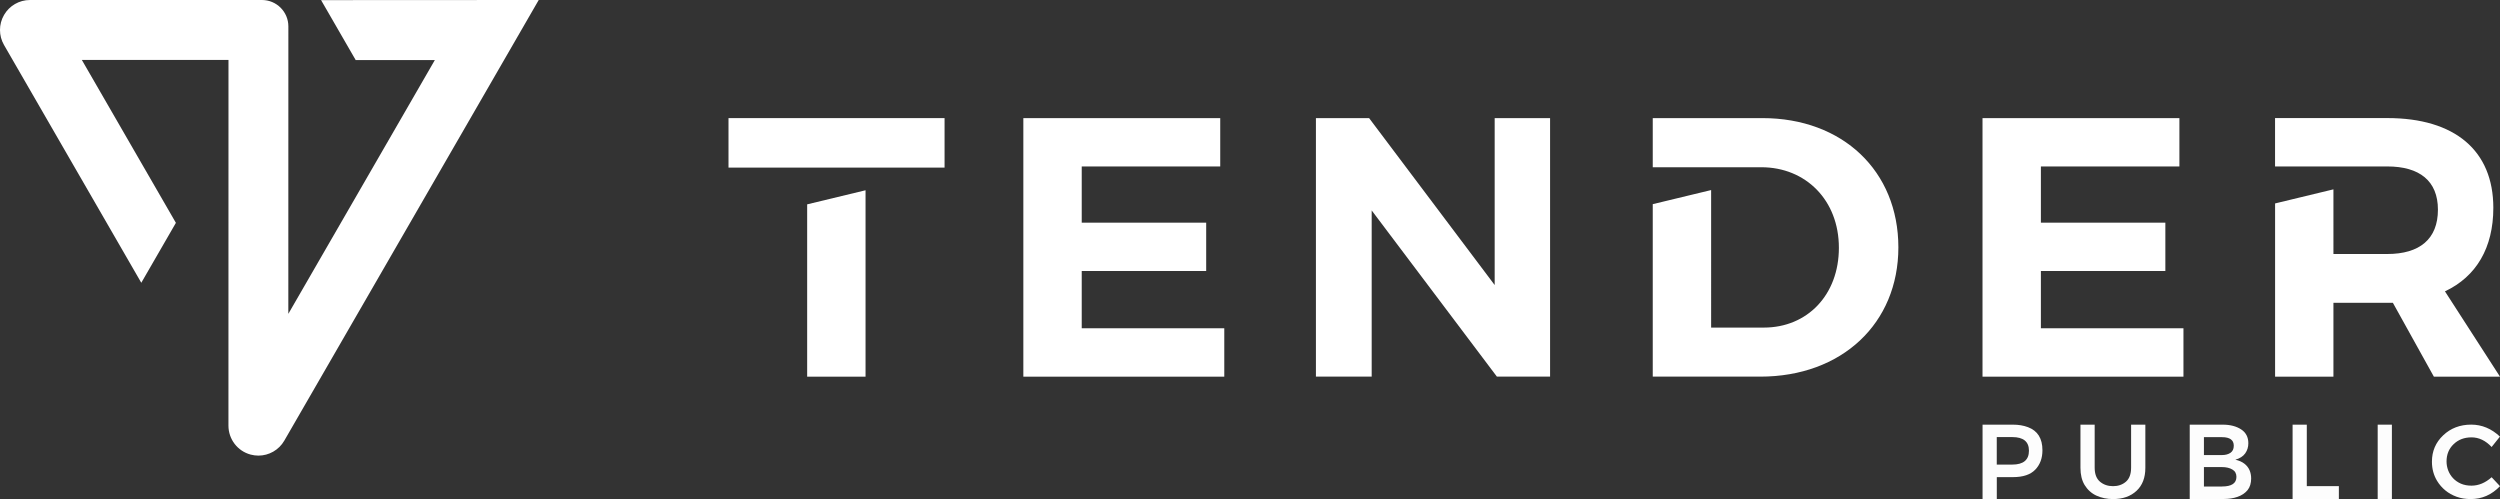 <?xml version="1.0" encoding="utf-8"?>
<!-- Generator: Adobe Illustrator 26.4.1, SVG Export Plug-In . SVG Version: 6.00 Build 0)  -->
<svg version="1.1" id="logo" xmlns="http://www.w3.org/2000/svg" xmlns:xlink="http://www.w3.org/1999/xlink" x="0px" y="0px"
	 viewBox="0 0 629.92 125.77" style="enable-background:new 0 0 629.92 125.77;" xml:space="preserve">
<rect x="0" y="0" width="629.92" height="125.77" fill="#333333" stroke="none"/>
<style type="text/css">
	.st0{display:none;}
	.st1{display:inline;}
	.st2{fill:url(#SVGID_1_);}
	.st3{fill:url(#SVGID_00000018237748043407507070000016384003113655968138_);}
	.st4{fill:url(#SVGID_00000078738161432654554080000007151862580611705227_);}
	.st5{fill:#22314D;}
	.st6{fill:url(#SVGID_00000006685320089366276400000003516360137849685687_);}
	.st7{fill:url(#SVGID_00000157298843155179432260000007603123540133903265_);}
	.st8{fill:url(#SVGID_00000160168146144677005820000017968872512548895630_);}
	.st9{fill:#ED6D32;}
	.st10{fill:#FFFFFF;}
	.st11{fill:#FAFAFA;}
	.st12{fill:#FDFDFD;}
</style>
<g class="st0">
	<g class="st1">
		<g>
			<g>
				<linearGradient id="SVGID_1_" gradientUnits="userSpaceOnUse" x1="45.692" y1="-12.145" x2="77.845" y2="117.083">
					<stop  offset="0" style="stop-color:#F2892F"/>
					<stop  offset="0.057" style="stop-color:#EF7F32"/>
					<stop  offset="0.32" style="stop-color:#E34F38"/>
					<stop  offset="0.449" style="stop-color:#DE3A38"/>
					<stop  offset="0.566" style="stop-color:#B03340"/>
					<stop  offset="0.699" style="stop-color:#872941"/>
					<stop  offset="0.821" style="stop-color:#6B223F"/>
					<stop  offset="0.925" style="stop-color:#5C1E3C"/>
					<stop  offset="1" style="stop-color:#561C3B"/>
				</linearGradient>
				<path class="st2" d="M1.01,11.33c-1.35-2.34-1.35-5.21,0-7.55C2.36,1.44,4.85,0,7.55,0h58.46c3.67,0,6.65,2.98,6.65,6.65
					l-0.01,72.43L99.6,32.41l3.25-4.2l7.38,14.75l-1.91,4.54l-36.68,63.52c-1.37,2.38-3.89,3.78-6.53,3.78
					c-0.65,0-1.31-0.09-1.96-0.26c-3.3-0.88-5.59-3.88-5.59-7.29l0.01-92.15H20.62l23.7,41.05L35.6,71.25L1.01,11.33z"/>
			</g>
		</g>
		<g>
			
				<linearGradient id="SVGID_00000121269336707494471310000002313626025641205173_" gradientUnits="userSpaceOnUse" x1="92.373" y1="-25.344" x2="187.803" y2="132.661">
				<stop  offset="0" style="stop-color:#F2892F"/>
				<stop  offset="0.052" style="stop-color:#EF7F32"/>
				<stop  offset="0.292" style="stop-color:#E34F38"/>
				<stop  offset="0.41" style="stop-color:#DE3A38"/>
				<stop  offset="0.526" style="stop-color:#B9323F"/>
				<stop  offset="0.671" style="stop-color:#942940"/>
				<stop  offset="0.804" style="stop-color:#7B213E"/>
				<stop  offset="0.918" style="stop-color:#6C1C3B"/>
				<stop  offset="1" style="stop-color:#671B3A"/>
			</linearGradient>
			<polygon style="fill:url(#SVGID_00000121269336707494471310000002313626025641205173_);" points="135.74,0 108.31,47.5 
				99.6,32.41 109.57,15.13 89.62,15.13 80.9,0.03 			"/>
		</g>
		
			<linearGradient id="SVGID_00000179628128644835929260000003192168352052574641_" gradientUnits="userSpaceOnUse" x1="124.398" y1="49.486" x2="49.97" y2="92.143">
			<stop  offset="0.035" style="stop-color:#020203;stop-opacity:0.6"/>
			<stop  offset="0.413" style="stop-color:#80253A;stop-opacity:0"/>
		</linearGradient>
		<polygon style="fill:url(#SVGID_00000179628128644835929260000003192168352052574641_);" points="108.31,47.5 71.64,111.02 
			72.65,79.07 99.6,32.41 		"/>
	</g>
	<g class="st1">
		<g>
			<path class="st5" d="M197.27,4.59c0,1.92-1.15,3.39-3.04,3.86c2.32,0.42,3.71,2.09,3.71,4.41c0,2.99-2.47,4.81-6.45,4.81h-7.97
				V0.23h7.75C194.97,0.23,197.27,1.9,197.27,4.59z M193.85,5.19c0-1.32-1.05-2.09-2.77-2.07h-4.24v4.24h4.24
				C192.81,7.35,193.85,6.56,193.85,5.19z M194.48,12.44c0-1.42-1.27-2.29-3.39-2.27h-4.24v4.61h4.24
				C193.21,14.8,194.48,13.93,194.48,12.44z"/>
			<path class="st5" d="M214.33,11.96v5.71h-3.34v-5.58l-6.5-11.86h3.39l4.76,8.2l4.68-8.2h3.36L214.33,11.96z"/>
			<path class="st5" d="M292.37,0.23l-0.03,2.92h-8.67v4.71h7.9v2.92h-7.9v6.9h-3.34V0.23H292.37z"/>
			<path class="st5" d="M236.96,10.77h3.65v3.04c-1.2,0.7-2.57,1.1-3.76,1.1c-3.36,0-6.03-2.62-6.03-5.98
				c0-3.31,2.64-5.93,6.01-5.93c1.77,0,3.61,0.75,4.93,1.99l1.89-2.47C241.91,0.97,239.34,0,236.83,0c-5.33,0-9.42,3.89-9.42,8.92
				c0,5.06,4.01,8.99,9.22,8.99c2.42,0,5.11-0.95,6.9-2.29V7.85h-6.57V10.77z"/>
			<path class="st5" d="M262.4,10.77h3.65v3.04c-1.2,0.7-2.57,1.1-3.76,1.1c-3.36,0-6.03-2.62-6.03-5.98c0-3.31,2.64-5.93,6.01-5.93
				c1.77,0,3.61,0.75,4.93,1.99l1.89-2.47C267.35,0.97,264.78,0,262.26,0c-5.33,0-9.42,3.89-9.42,8.92c0,5.06,4.01,8.99,9.22,8.99
				c2.42,0,5.11-0.95,6.9-2.29V7.85h-6.57V10.77z"/>
			<path class="st5" d="M312.75,13.98h-8.52l-1.55,3.69h-3.46l7.65-17.44h3.46l7.55,17.44h-3.59L312.75,13.98z M311.56,11.12
				l-3.04-7.33l-3.09,7.33H311.56z"/>
			<path class="st5" d="M338.62,17.67l-5.48-7.48l-2.74,3.02v4.46h-3.34V0.23h3.34v8.7l7.87-8.7h3.94l-6.7,7.38l7.13,10.07H338.62z"
				/>
			<path class="st5" d="M364.94,0.23v2.97h-5.43v14.48h-3.36V3.19h-5.43V0.23H364.94z"/>
			<path class="st5" d="M384.4,13.98h-8.52l-1.55,3.69h-3.46l7.65-17.44h3.46l7.55,17.44h-3.59L384.4,13.98z M383.21,11.12
				l-3.04-7.33l-3.09,7.33H383.21z"/>
		</g>
	</g>
	<g class="st1">
		<path class="st5" d="M307.46,29.76v12.19h-34.9V56.1h31.36v12.19h-31.36v14.42h35.92v12.19h-50.63V29.76H307.46z"/>
		<path class="st5" d="M390.57,29.76v65.14h-13.4l-31.55-41.88v41.88h-14.05V29.76h13.4l31.64,42.06V29.76H390.57z"/>
		<path class="st5" d="M444.08,29.76h-27.64v12.38h27.36c11.17,0,19.54,8.28,19.54,20.29c0,11.92-8,20.11-18.89,20.11h-13.3V47.89
			l-14.71,3.55v43.46h27.08c20.57,0,34.81-13.4,34.81-32.58C478.32,43.07,464.27,29.76,444.08,29.76z"/>
		<path class="st5" d="M549.14,29.76v12.19h-34.9V56.1h31.36v12.19h-31.36v14.42h35.92v12.19h-50.63V29.76H549.14z"/>
		<path class="st5" d="M616.05,73.41c7.91-3.72,12.19-10.99,12.19-21.04c0-14.42-9.68-22.62-26.71-22.62h-28.29v12.19h28.29
			c8.1,0,12.75,3.63,12.75,10.89c0,7.44-4.65,11.17-12.75,11.17h-13.58V47.71l-14.7,3.55v43.65h14.7V76.3h14.98l10.33,18.61h16.66
			L616.05,73.41z"/>
		<g>
			<polygon class="st5" points="203.38,51.49 203.38,94.91 218.09,94.91 218.09,47.94 			"/>
			<rect x="183.56" y="29.76" class="st5" width="54.44" height="12.47"/>
		</g>
	</g>
	<g class="st1">
		<path class="st5" d="M503.12,125.76h-3.58v-18.73h7.68c1.38,0,2.64,0.21,3.76,0.63c2.44,0.91,3.65,2.85,3.65,5.82
			c0,2.02-0.61,3.65-1.82,4.9c-1.21,1.25-3.08,1.87-5.59,1.87h-4.09V125.76z M507.03,117.09c2.8,0,4.2-1.17,4.2-3.5
			c0-2.28-1.4-3.43-4.2-3.43h-3.91v6.93H507.03z"/>
		<path class="st5" d="M532.42,125.77c-1.52,0-2.91-0.29-4.17-0.86c-1.25-0.57-2.25-1.47-3-2.69c-0.7-1.17-1.04-2.61-1.04-4.32
			v-10.88h3.58v10.84c0,1.6,0.45,2.77,1.34,3.53c0.89,0.75,1.99,1.13,3.29,1.13c1.28,0,2.36-0.37,3.24-1.12
			c0.87-0.75,1.31-1.93,1.31-3.54v-10.84h3.59v10.88c0,2.48-0.74,4.41-2.22,5.79C536.85,125.08,534.88,125.77,532.42,125.77z"/>
		<path class="st5" d="M560.3,125.76h-8.56v-18.73h8.32c1.87,0,3.42,0.4,4.63,1.19c1.21,0.79,1.82,1.96,1.82,3.49
			c0,0.96-0.26,1.81-0.79,2.56c-0.53,0.74-1.35,1.27-2.48,1.59c0.93,0.21,1.69,0.55,2.27,1s1.02,1,1.3,1.64
			c0.28,0.64,0.41,1.34,0.41,2.09c0,1.2-0.3,2.18-0.9,2.93c-0.65,0.79-1.51,1.35-2.56,1.71
			C562.71,125.58,561.56,125.76,560.3,125.76z M559.87,114.68c0.87,0,1.59-0.19,2.14-0.57c0.55-0.38,0.83-0.97,0.83-1.78
			c0-1.44-0.99-2.16-2.97-2.16h-4.55v4.51H559.87z M559.87,122.6c2.43,0,3.64-0.81,3.64-2.43c0-0.83-0.34-1.45-1.03-1.85
			c-0.69-0.41-1.56-0.61-2.61-0.61h-4.55v4.9H559.87z"/>
		<path class="st5" d="M589.33,125.76h-11.67v-18.73h3.58v15.49h8.08V125.76z"/>
		<path class="st5" d="M602.68,125.76h-3.58v-18.73h3.58V125.76z"/>
		<path class="st5" d="M622.53,125.77c-1.28,0-2.45-0.19-3.53-0.58c-1.08-0.39-2.03-0.92-2.86-1.61c-0.83-0.69-1.52-1.48-2.07-2.39
			c-0.86-1.42-1.3-3.03-1.3-4.84c0-2.64,0.94-4.86,2.84-6.65c1.89-1.79,4.24-2.69,7.06-2.69c2.69,0,5.1,1.01,7.23,3.02l-2.09,2.62
			c-1.52-1.62-3.21-2.43-5.08-2.43c-1.8,0-3.3,0.57-4.49,1.71c-1.2,1.14-1.79,2.6-1.79,4.36c0,0.77,0.14,1.52,0.41,2.25
			c0.28,0.73,0.68,1.38,1.22,1.96c0.53,0.57,1.19,1.03,1.97,1.38c0.78,0.34,1.67,0.51,2.68,0.51c1.8,0,3.5-0.71,5.08-2.12l2.11,2.25
			C627.85,124.69,625.39,125.77,622.53,125.77z"/>
	</g>
</g>
<g class="st0">
	<g class="st1">
		<g>
			<g>
				
					<linearGradient id="SVGID_00000156560735316432118100000005306641003101282984_" gradientUnits="userSpaceOnUse" x1="209.275" y1="348.675" x2="241.428" y2="477.903" gradientTransform="matrix(1 0 0 1 -163.583 -360.817)">
					<stop  offset="0" style="stop-color:#F2892F"/>
					<stop  offset="0.057" style="stop-color:#EF7F32"/>
					<stop  offset="0.32" style="stop-color:#E34F38"/>
					<stop  offset="0.449" style="stop-color:#DE3A38"/>
					<stop  offset="0.566" style="stop-color:#B03340"/>
					<stop  offset="0.699" style="stop-color:#872941"/>
					<stop  offset="0.821" style="stop-color:#6B223F"/>
					<stop  offset="0.925" style="stop-color:#5C1E3C"/>
					<stop  offset="1" style="stop-color:#561C3B"/>
				</linearGradient>
				<path style="fill:url(#SVGID_00000156560735316432118100000005306641003101282984_);" d="M1.01,11.33
					c-1.35-2.34-1.35-5.21,0-7.55C2.36,1.44,4.85,0,7.55,0h58.46c3.67,0,6.65,2.98,6.65,6.65l-0.01,72.43L99.6,32.41l3.25-4.2
					l7.38,14.75l-1.91,4.54l-36.68,63.52c-1.37,2.38-3.89,3.78-6.53,3.78c-0.65,0-1.31-0.09-1.96-0.26
					c-3.3-0.88-5.59-3.88-5.59-7.29l0.01-92.15H20.62l23.7,41.05L35.6,71.25L1.01,11.33z"/>
			</g>
		</g>
		<g>
			
				<linearGradient id="SVGID_00000180339143683885824820000012426707900992834970_" gradientUnits="userSpaceOnUse" x1="92.373" y1="-25.34" x2="187.803" y2="132.665">
				<stop  offset="0" style="stop-color:#F2892F"/>
				<stop  offset="0.052" style="stop-color:#EF7F32"/>
				<stop  offset="0.292" style="stop-color:#E34F38"/>
				<stop  offset="0.41" style="stop-color:#DE3A38"/>
				<stop  offset="0.526" style="stop-color:#B9323F"/>
				<stop  offset="0.671" style="stop-color:#942940"/>
				<stop  offset="0.804" style="stop-color:#7B213E"/>
				<stop  offset="0.918" style="stop-color:#6C1C3B"/>
				<stop  offset="1" style="stop-color:#671B3A"/>
			</linearGradient>
			<polygon style="fill:url(#SVGID_00000180339143683885824820000012426707900992834970_);" points="135.74,0 108.31,47.5 
				99.6,32.41 109.57,15.13 89.62,15.13 80.9,0.03 			"/>
		</g>
		
			<linearGradient id="SVGID_00000146467155729815576990000006507892439540572344_" gradientUnits="userSpaceOnUse" x1="124.398" y1="49.49" x2="49.97" y2="92.147">
			<stop  offset="0.035" style="stop-color:#020203;stop-opacity:0.6"/>
			<stop  offset="0.413" style="stop-color:#80253A;stop-opacity:0"/>
		</linearGradient>
		<polygon style="fill:url(#SVGID_00000146467155729815576990000006507892439540572344_);" points="108.31,47.5 71.64,111.02 
			72.65,79.08 99.6,32.41 		"/>
	</g>
	<g class="st1">
		<path class="st5" d="M307.46,29.77v12.19h-34.9V56.1h31.36v12.19h-31.36v14.42h35.92v12.19h-50.63V29.77H307.46z"/>
		<path class="st5" d="M390.57,29.77v65.14h-13.4l-31.55-41.88v41.88h-14.05V29.77h13.4l31.64,42.06V29.77H390.57z"/>
		<path class="st5" d="M444.08,29.76h-27.64v12.38h27.36c11.17,0,19.54,8.28,19.54,20.29c0,11.92-8,20.11-18.89,20.11h-13.3V47.9
			l-14.71,3.55v43.46h27.08c20.57,0,34.81-13.4,34.81-32.58C478.32,43.07,464.27,29.76,444.08,29.76z"/>
		<path class="st5" d="M549.14,29.77v12.19h-34.9V56.1h31.36v12.19h-31.36v14.42h35.92v12.19h-50.63V29.77H549.14z"/>
		<path class="st5" d="M616.05,73.42c7.91-3.72,12.19-10.99,12.19-21.04c0-14.42-9.68-22.62-26.71-22.62h-28.29v12.19h28.29
			c8.1,0,12.75,3.63,12.75,10.89c0,7.44-4.65,11.17-12.75,11.17h-13.58V47.71l-14.7,3.55v43.65h14.7V76.3h14.98l10.33,18.61h16.66
			L616.05,73.42z"/>
		<g>
			<polygon class="st5" points="203.38,51.5 203.38,94.91 218.09,94.91 218.09,47.94 			"/>
			<rect x="183.56" y="29.77" class="st5" width="54.44" height="12.47"/>
		</g>
	</g>
	<g class="st1">
		<path class="st5" d="M503.12,125.75h-3.58v-18.73h7.68c1.38,0,2.64,0.21,3.76,0.63c2.44,0.91,3.65,2.85,3.65,5.82
			c0,2.02-0.61,3.65-1.82,4.9c-1.21,1.25-3.08,1.87-5.59,1.87h-4.09V125.75z M507.03,117.08c2.8,0,4.2-1.17,4.2-3.5
			c0-2.28-1.4-3.43-4.2-3.43h-3.91v6.93H507.03z"/>
		<path class="st5" d="M532.42,125.77c-1.52,0-2.91-0.29-4.17-0.86c-1.25-0.57-2.25-1.47-3-2.69c-0.7-1.17-1.04-2.61-1.04-4.32
			v-10.88h3.58v10.84c0,1.6,0.45,2.77,1.34,3.53c0.89,0.75,1.99,1.13,3.29,1.13c1.28,0,2.36-0.37,3.24-1.12
			c0.87-0.75,1.31-1.93,1.31-3.54v-10.84h3.59v10.88c0,2.48-0.74,4.41-2.22,5.79C536.85,125.08,534.88,125.77,532.42,125.77z"/>
		<path class="st5" d="M560.3,125.75h-8.56v-18.73h8.32c1.87,0,3.42,0.4,4.63,1.19c1.21,0.79,1.82,1.96,1.82,3.49
			c0,0.96-0.26,1.81-0.79,2.56c-0.53,0.74-1.35,1.27-2.48,1.59c0.93,0.21,1.69,0.55,2.27,1c0.59,0.45,1.02,1,1.3,1.64
			c0.28,0.64,0.41,1.34,0.41,2.09c0,1.2-0.3,2.18-0.9,2.93c-0.65,0.79-1.51,1.35-2.56,1.71
			C562.71,125.58,561.56,125.75,560.3,125.75z M559.87,114.68c0.87,0,1.59-0.19,2.14-0.57c0.55-0.38,0.83-0.97,0.83-1.78
			c0-1.44-0.99-2.16-2.97-2.16h-4.55v4.51H559.87z M559.87,122.6c2.43,0,3.64-0.81,3.64-2.43c0-0.83-0.34-1.45-1.03-1.85
			c-0.69-0.41-1.56-0.61-2.61-0.61h-4.55v4.9H559.87z"/>
		<path class="st5" d="M589.33,125.75h-11.67v-18.73h3.58v15.49h8.08V125.75z"/>
		<path class="st5" d="M602.68,125.75h-3.58v-18.73h3.58V125.75z"/>
		<path class="st5" d="M622.53,125.77c-1.28,0-2.45-0.19-3.53-0.58c-1.08-0.39-2.03-0.92-2.86-1.61c-0.83-0.69-1.52-1.48-2.07-2.39
			c-0.86-1.42-1.3-3.03-1.3-4.84c0-2.64,0.94-4.86,2.84-6.65c1.89-1.79,4.24-2.69,7.06-2.69c2.69,0,5.1,1.01,7.23,3.02l-2.09,2.62
			c-1.52-1.62-3.21-2.43-5.08-2.43c-1.8,0-3.3,0.57-4.49,1.71c-1.2,1.14-1.79,2.6-1.79,4.36c0,0.77,0.14,1.52,0.41,2.25
			c0.28,0.73,0.68,1.38,1.22,1.96c0.53,0.57,1.19,1.03,1.97,1.38c0.78,0.34,1.67,0.51,2.68,0.51c1.8,0,3.5-0.71,5.08-2.12l2.11,2.25
			C627.85,124.69,625.39,125.77,622.53,125.77z"/>
	</g>
</g>
<g class="st0">
	<g class="st1">
		<g>
			<path class="st5" d="M71.64,111.02c-1.37,2.38-3.89,3.78-6.53,3.78c-0.65,0-1.31-0.09-1.96-0.26c-3.3-0.88-5.59-3.88-5.59-7.29
				l0.01-92.15H20.62l23.7,41.05L35.6,71.25L1.01,11.33c-1.35-2.34-1.35-5.21,0-7.55C2.36,1.44,4.85,0,7.55,0h58.46
				c3.67,0,6.65,2.98,6.65,6.65l-0.01,72.43l36.92-63.95H89.62L80.9,0.03L135.74,0L71.64,111.02z"/>
		</g>
	</g>
	<g class="st1">
		<g>
			<path class="st5" d="M197.27,4.59c0,1.92-1.15,3.39-3.04,3.86c2.32,0.42,3.71,2.09,3.71,4.41c0,2.99-2.47,4.81-6.45,4.81h-7.97
				V0.23h7.75C194.97,0.23,197.27,1.9,197.27,4.59z M193.85,5.19c0-1.32-1.05-2.09-2.77-2.07h-4.24v4.24h4.24
				C192.81,7.35,193.85,6.56,193.85,5.19z M194.48,12.44c0-1.42-1.27-2.29-3.39-2.27h-4.24v4.61h4.24
				C193.21,14.8,194.48,13.93,194.48,12.44z"/>
			<path class="st5" d="M214.33,11.96v5.71h-3.34v-5.58l-6.5-11.86h3.39l4.76,8.2l4.68-8.2h3.36L214.33,11.96z"/>
			<path class="st5" d="M292.37,0.23l-0.03,2.92h-8.67v4.71h7.9v2.92h-7.9v6.9h-3.34V0.23H292.37z"/>
			<path class="st5" d="M236.96,10.77h3.65v3.04c-1.2,0.7-2.57,1.1-3.76,1.1c-3.36,0-6.03-2.62-6.03-5.98
				c0-3.31,2.64-5.93,6.01-5.93c1.77,0,3.61,0.75,4.93,1.99l1.89-2.47C241.91,0.97,239.34,0,236.83,0c-5.33,0-9.42,3.89-9.42,8.92
				c0,5.06,4.01,8.99,9.22,8.99c2.42,0,5.11-0.95,6.9-2.29V7.85h-6.57V10.77z"/>
			<path class="st5" d="M262.4,10.77h3.65v3.04c-1.2,0.7-2.57,1.1-3.76,1.1c-3.36,0-6.03-2.62-6.03-5.98c0-3.31,2.64-5.93,6.01-5.93
				c1.77,0,3.61,0.75,4.93,1.99l1.89-2.47C267.35,0.97,264.78,0,262.26,0c-5.33,0-9.42,3.89-9.42,8.92c0,5.06,4.01,8.99,9.22,8.99
				c2.42,0,5.11-0.95,6.9-2.29V7.85h-6.57V10.77z"/>
			<path class="st5" d="M312.75,13.98h-8.52l-1.55,3.69h-3.46l7.65-17.44h3.46l7.55,17.44h-3.59L312.75,13.98z M311.56,11.12
				l-3.04-7.33l-3.09,7.33H311.56z"/>
			<path class="st5" d="M338.62,17.67l-5.48-7.48l-2.74,3.02v4.46h-3.34V0.23h3.34v8.7l7.87-8.7h3.94l-6.7,7.38l7.13,10.07H338.62z"
				/>
			<path class="st5" d="M364.94,0.23v2.97h-5.43v14.48h-3.36V3.19h-5.43V0.23H364.94z"/>
			<path class="st5" d="M384.4,13.98h-8.52l-1.55,3.69h-3.46l7.65-17.44h3.46l7.55,17.44h-3.59L384.4,13.98z M383.21,11.12
				l-3.04-7.33l-3.09,7.33H383.21z"/>
		</g>
	</g>
	<g class="st1">
		<path class="st5" d="M307.46,29.76v12.19h-34.9V56.1h31.36v12.19h-31.36v14.42h35.92v12.19h-50.63V29.76H307.46z"/>
		<path class="st5" d="M390.57,29.76v65.14h-13.4l-31.55-41.88v41.88h-14.05V29.76h13.4l31.64,42.06V29.76H390.57z"/>
		<path class="st5" d="M444.08,29.76h-27.64v12.38h27.36c11.17,0,19.54,8.28,19.54,20.29c0,11.92-8,20.11-18.89,20.11h-13.3V47.89
			l-14.71,3.55v43.46h27.08c20.57,0,34.81-13.4,34.81-32.58C478.32,43.07,464.27,29.76,444.08,29.76z"/>
		<path class="st5" d="M549.14,29.76v12.19h-34.9V56.1h31.36v12.19h-31.36v14.42h35.92v12.19h-50.63V29.76H549.14z"/>
		<path class="st5" d="M616.05,73.41c7.91-3.72,12.19-10.99,12.19-21.04c0-14.42-9.68-22.62-26.71-22.62h-28.29v12.19h28.29
			c8.1,0,12.75,3.63,12.75,10.89c0,7.44-4.65,11.17-12.75,11.17h-13.58V47.71l-14.7,3.55v43.65h14.7V76.3h14.98l10.33,18.61h16.66
			L616.05,73.41z"/>
		<g>
			<polygon class="st5" points="203.38,51.49 203.38,94.91 218.09,94.91 218.09,47.94 			"/>
			<rect x="183.56" y="29.76" class="st5" width="54.44" height="12.47"/>
		</g>
	</g>
	<g class="st1">
		<path class="st5" d="M503.12,125.75h-3.58v-18.73h7.68c1.38,0,2.64,0.21,3.76,0.63c2.44,0.91,3.65,2.85,3.65,5.82
			c0,2.02-0.61,3.65-1.82,4.9c-1.21,1.25-3.08,1.87-5.59,1.87h-4.09V125.75z M507.03,117.08c2.8,0,4.2-1.17,4.2-3.5
			c0-2.28-1.4-3.43-4.2-3.43h-3.91v6.93H507.03z"/>
		<path class="st5" d="M532.42,125.76c-1.52,0-2.91-0.29-4.17-0.86c-1.25-0.57-2.25-1.47-3-2.69c-0.7-1.17-1.04-2.61-1.04-4.32
			v-10.88h3.58v10.84c0,1.6,0.45,2.77,1.34,3.53c0.89,0.75,1.99,1.13,3.29,1.13c1.28,0,2.36-0.37,3.24-1.12
			c0.87-0.75,1.31-1.93,1.31-3.54v-10.84h3.59v10.88c0,2.48-0.74,4.41-2.22,5.79C536.85,125.07,534.88,125.76,532.42,125.76z"/>
		<path class="st5" d="M560.3,125.75h-8.56v-18.73h8.32c1.87,0,3.42,0.4,4.63,1.19c1.21,0.79,1.82,1.96,1.82,3.49
			c0,0.96-0.26,1.81-0.79,2.56c-0.53,0.74-1.35,1.27-2.48,1.59c0.93,0.21,1.69,0.55,2.27,1s1.02,1,1.3,1.64
			c0.28,0.64,0.41,1.34,0.41,2.09c0,1.2-0.3,2.18-0.9,2.93c-0.65,0.79-1.51,1.35-2.56,1.71
			C562.71,125.57,561.56,125.75,560.3,125.75z M559.87,114.67c0.87,0,1.59-0.19,2.14-0.57c0.55-0.38,0.83-0.97,0.83-1.78
			c0-1.44-0.99-2.16-2.97-2.16h-4.55v4.51H559.87z M559.87,122.59c2.43,0,3.64-0.81,3.64-2.43c0-0.83-0.34-1.45-1.03-1.85
			c-0.69-0.41-1.56-0.61-2.61-0.61h-4.55v4.9H559.87z"/>
		<path class="st5" d="M589.33,125.75h-11.67v-18.73h3.58v15.49h8.08V125.75z"/>
		<path class="st5" d="M602.68,125.75h-3.58v-18.73h3.58V125.75z"/>
		<path class="st5" d="M622.53,125.76c-1.28,0-2.45-0.19-3.53-0.58c-1.08-0.39-2.03-0.92-2.86-1.61c-0.83-0.69-1.52-1.48-2.07-2.39
			c-0.86-1.42-1.3-3.03-1.3-4.84c0-2.64,0.94-4.86,2.84-6.65c1.89-1.79,4.24-2.69,7.06-2.69c2.69,0,5.1,1.01,7.23,3.02l-2.09,2.62
			c-1.52-1.62-3.21-2.43-5.08-2.43c-1.8,0-3.3,0.57-4.49,1.71c-1.2,1.14-1.79,2.6-1.79,4.36c0,0.77,0.14,1.52,0.41,2.25
			c0.28,0.73,0.68,1.38,1.22,1.96c0.53,0.57,1.19,1.03,1.97,1.38c0.78,0.34,1.67,0.51,2.68,0.51c1.8,0,3.5-0.71,5.08-2.12l2.11,2.25
			C627.85,124.68,625.39,125.76,622.53,125.76z"/>
	</g>
</g>
<g class="st0">
	<g class="st1">
		<g>
			<path class="st5" d="M71.64,111.02c-1.37,2.38-3.89,3.78-6.53,3.78c-0.65,0-1.31-0.09-1.96-0.26c-3.3-0.88-5.59-3.88-5.59-7.29
				l0.01-92.15H20.62l23.7,41.05L35.6,71.25L1.01,11.33c-1.35-2.34-1.35-5.21,0-7.55C2.36,1.44,4.85,0,7.55,0h58.46
				c3.67,0,6.65,2.98,6.65,6.65l-0.01,72.43l36.92-63.95H89.62L80.9,0.03L135.74,0L71.64,111.02z"/>
		</g>
	</g>
	<g class="st1">
		<path class="st5" d="M307.46,29.76v12.19h-34.9V56.1h31.36v12.19h-31.36v14.42h35.92v12.19h-50.63V29.76H307.46z"/>
		<path class="st5" d="M390.57,29.76v65.14h-13.4l-31.55-41.88v41.88h-14.05V29.76h13.4l31.64,42.06V29.76H390.57z"/>
		<path class="st5" d="M444.08,29.76h-27.64v12.38h27.36c11.17,0,19.54,8.28,19.54,20.29c0,11.92-8,20.11-18.89,20.11h-13.3V47.89
			l-14.71,3.55v43.46h27.08c20.57,0,34.81-13.4,34.81-32.58C478.32,43.07,464.27,29.76,444.08,29.76z"/>
		<path class="st5" d="M549.14,29.76v12.19h-34.9V56.1h31.36v12.19h-31.36v14.42h35.92v12.19h-50.63V29.76H549.14z"/>
		<path class="st5" d="M616.05,73.41c7.91-3.72,12.19-10.99,12.19-21.04c0-14.42-9.68-22.62-26.71-22.62h-28.29v12.19h28.29
			c8.1,0,12.75,3.63,12.75,10.89c0,7.44-4.65,11.17-12.75,11.17h-13.58V47.71l-14.7,3.55v43.65h14.7V76.3h14.98l10.33,18.61h16.66
			L616.05,73.41z"/>
		<g>
			<polygon class="st5" points="203.38,51.49 203.38,94.91 218.09,94.91 218.09,47.94 			"/>
			<rect x="183.56" y="29.76" class="st5" width="54.44" height="12.47"/>
		</g>
	</g>
	<g class="st1">
		<path class="st5" d="M503.12,125.75h-3.58v-18.73h7.68c1.38,0,2.64,0.21,3.76,0.63c2.44,0.91,3.65,2.85,3.65,5.82
			c0,2.02-0.61,3.65-1.82,4.9c-1.21,1.25-3.08,1.87-5.59,1.87h-4.09V125.75z M507.03,117.08c2.8,0,4.2-1.17,4.2-3.5
			c0-2.28-1.4-3.43-4.2-3.43h-3.91v6.93H507.03z"/>
		<path class="st5" d="M532.42,125.76c-1.52,0-2.91-0.29-4.17-0.86c-1.25-0.57-2.25-1.47-3-2.69c-0.7-1.17-1.04-2.61-1.04-4.32
			v-10.88h3.58v10.84c0,1.6,0.45,2.77,1.34,3.53c0.89,0.75,1.99,1.13,3.29,1.13c1.28,0,2.36-0.37,3.24-1.12
			c0.87-0.75,1.31-1.93,1.31-3.54v-10.84h3.59v10.88c0,2.48-0.74,4.41-2.22,5.79C536.85,125.07,534.88,125.76,532.42,125.76z"/>
		<path class="st5" d="M560.3,125.75h-8.56v-18.73h8.32c1.87,0,3.42,0.4,4.63,1.19c1.21,0.79,1.82,1.96,1.82,3.49
			c0,0.96-0.26,1.81-0.79,2.56c-0.53,0.74-1.35,1.27-2.48,1.59c0.93,0.21,1.69,0.55,2.27,1s1.02,1,1.3,1.64
			c0.28,0.64,0.41,1.34,0.41,2.09c0,1.2-0.3,2.18-0.9,2.93c-0.65,0.79-1.51,1.35-2.56,1.71
			C562.71,125.57,561.56,125.75,560.3,125.75z M559.87,114.67c0.87,0,1.59-0.19,2.14-0.57c0.55-0.38,0.83-0.97,0.83-1.78
			c0-1.44-0.99-2.16-2.97-2.16h-4.55v4.51H559.87z M559.87,122.59c2.43,0,3.64-0.81,3.64-2.43c0-0.83-0.34-1.45-1.03-1.85
			c-0.69-0.41-1.56-0.61-2.61-0.61h-4.55v4.9H559.87z"/>
		<path class="st5" d="M589.33,125.75h-11.67v-18.73h3.58v15.49h8.08V125.75z"/>
		<path class="st5" d="M602.68,125.75h-3.58v-18.73h3.58V125.75z"/>
		<path class="st5" d="M622.53,125.76c-1.28,0-2.45-0.19-3.53-0.58c-1.08-0.39-2.03-0.92-2.86-1.61c-0.83-0.69-1.52-1.48-2.07-2.39
			c-0.86-1.42-1.3-3.03-1.3-4.84c0-2.64,0.94-4.86,2.84-6.65c1.89-1.79,4.24-2.69,7.06-2.69c2.69,0,5.1,1.01,7.23,3.02l-2.09,2.62
			c-1.52-1.62-3.21-2.43-5.08-2.43c-1.8,0-3.3,0.57-4.49,1.71c-1.2,1.14-1.79,2.6-1.79,4.36c0,0.77,0.14,1.52,0.41,2.25
			c0.28,0.73,0.68,1.38,1.22,1.96c0.53,0.57,1.19,1.03,1.97,1.38c0.78,0.34,1.67,0.51,2.68,0.51c1.8,0,3.5-0.71,5.08-2.12l2.11,2.25
			C627.85,124.68,625.39,125.76,622.53,125.76z"/>
	</g>
</g>
<g class="st0">
	<g class="st1">
		<g>
			<path class="st9" d="M71.64,111.02c-1.37,2.38-3.89,3.78-6.53,3.78c-0.65,0-1.31-0.09-1.96-0.26c-3.3-0.88-5.59-3.88-5.59-7.29
				l0.01-92.15H20.62l23.7,41.05L35.6,71.25L1.01,11.33c-1.35-2.34-1.35-5.21,0-7.55C2.36,1.44,4.85,0,7.55,0h58.46
				c3.67,0,6.65,2.98,6.65,6.65l-0.01,72.43l36.92-63.95H89.62L80.9,0.03L135.74,0L71.64,111.02z"/>
		</g>
	</g>
	<g class="st1">
		<g>
			<path class="st9" d="M197.27,4.59c0,1.92-1.15,3.39-3.04,3.86c2.32,0.42,3.71,2.09,3.71,4.41c0,2.99-2.47,4.81-6.45,4.81h-7.97
				V0.23h7.75C194.97,0.23,197.27,1.9,197.27,4.59z M193.85,5.19c0-1.32-1.05-2.09-2.77-2.07h-4.24v4.24h4.24
				C192.81,7.35,193.85,6.56,193.85,5.19z M194.48,12.44c0-1.42-1.27-2.29-3.39-2.27h-4.24v4.61h4.24
				C193.21,14.8,194.48,13.93,194.48,12.44z"/>
			<path class="st9" d="M214.33,11.96v5.71h-3.34v-5.58l-6.5-11.86h3.39l4.76,8.2l4.68-8.2h3.36L214.33,11.96z"/>
			<path class="st9" d="M292.37,0.23l-0.03,2.92h-8.67v4.71h7.9v2.92h-7.9v6.9h-3.34V0.23H292.37z"/>
			<path class="st9" d="M236.96,10.77h3.65v3.04c-1.2,0.7-2.57,1.1-3.76,1.1c-3.36,0-6.03-2.62-6.03-5.98
				c0-3.31,2.64-5.93,6.01-5.93c1.77,0,3.61,0.75,4.93,1.99l1.89-2.47C241.91,0.97,239.34,0,236.83,0c-5.33,0-9.42,3.89-9.42,8.92
				c0,5.06,4.01,8.99,9.22,8.99c2.42,0,5.11-0.95,6.9-2.29V7.85h-6.57V10.77z"/>
			<path class="st9" d="M262.4,10.77h3.65v3.04c-1.2,0.7-2.57,1.1-3.76,1.1c-3.36,0-6.03-2.62-6.03-5.98c0-3.31,2.64-5.93,6.01-5.93
				c1.77,0,3.61,0.75,4.93,1.99l1.89-2.47C267.35,0.97,264.78,0,262.26,0c-5.33,0-9.42,3.89-9.42,8.92c0,5.06,4.01,8.99,9.22,8.99
				c2.42,0,5.11-0.95,6.9-2.29V7.85h-6.57V10.77z"/>
			<path class="st9" d="M312.75,13.98h-8.52l-1.55,3.69h-3.46l7.65-17.44h3.46l7.55,17.44h-3.59L312.75,13.98z M311.56,11.12
				l-3.04-7.33l-3.09,7.33H311.56z"/>
			<path class="st9" d="M338.62,17.67l-5.48-7.48l-2.74,3.02v4.46h-3.34V0.23h3.34v8.7l7.87-8.7h3.94l-6.7,7.38l7.13,10.07H338.62z"
				/>
			<path class="st9" d="M364.94,0.23v2.97h-5.43v14.48h-3.36V3.19h-5.43V0.23H364.94z"/>
			<path class="st9" d="M384.4,13.98h-8.52l-1.55,3.69h-3.46l7.65-17.44h3.46l7.55,17.44h-3.59L384.4,13.98z M383.21,11.12
				l-3.04-7.33l-3.09,7.33H383.21z"/>
		</g>
	</g>
	<g class="st1">
		<g>
			<path class="st9" d="M307.46,29.76v12.19h-34.9V56.1h31.36v12.19h-31.36v14.42h35.92v12.19h-50.63V29.76H307.46z"/>
			<path class="st9" d="M390.57,29.76v65.14h-13.4l-31.55-41.88v41.88h-14.05V29.76h13.4l31.64,42.06V29.76H390.57z"/>
			<path class="st9" d="M444.08,29.76h-27.64v12.38h27.36c11.17,0,19.54,8.28,19.54,20.29c0,11.92-8,20.11-18.89,20.11h-13.3V47.89
				l-14.71,3.55v43.46h27.08c20.57,0,34.81-13.4,34.81-32.58C478.32,43.07,464.27,29.76,444.08,29.76z"/>
			<path class="st9" d="M549.14,29.76v12.19h-34.9V56.1h31.36v12.19h-31.36v14.42h35.92v12.19h-50.63V29.76H549.14z"/>
			<path class="st9" d="M616.05,73.41c7.91-3.72,12.19-10.99,12.19-21.04c0-14.42-9.68-22.62-26.71-22.62h-28.29v12.19h28.29
				c8.1,0,12.75,3.63,12.75,10.89c0,7.44-4.65,11.17-12.75,11.17h-13.58V47.71l-14.7,3.55v43.65h14.7V76.3h14.98l10.33,18.61h16.66
				L616.05,73.41z"/>
			<g>
				<polygon class="st9" points="203.38,51.49 203.38,94.91 218.09,94.91 218.09,47.94 				"/>
				<rect x="183.56" y="29.76" class="st9" width="54.44" height="12.47"/>
			</g>
		</g>
	</g>
	<g class="st1">
		<path class="st9" d="M503.12,125.76h-3.58v-18.73h7.68c1.38,0,2.64,0.21,3.76,0.63c2.44,0.91,3.65,2.85,3.65,5.82
			c0,2.02-0.61,3.65-1.82,4.9c-1.21,1.25-3.08,1.87-5.59,1.87h-4.09V125.76z M507.03,117.09c2.8,0,4.2-1.17,4.2-3.5
			c0-2.28-1.4-3.43-4.2-3.43h-3.91v6.93H507.03z"/>
		<path class="st9" d="M532.42,125.77c-1.52,0-2.91-0.29-4.17-0.86c-1.25-0.57-2.25-1.47-3-2.69c-0.7-1.17-1.04-2.61-1.04-4.32
			v-10.88h3.58v10.84c0,1.6,0.45,2.77,1.34,3.53c0.89,0.75,1.99,1.13,3.29,1.13c1.28,0,2.36-0.37,3.24-1.12
			c0.87-0.75,1.31-1.93,1.31-3.54v-10.84h3.59v10.88c0,2.48-0.74,4.41-2.22,5.79C536.85,125.08,534.88,125.77,532.42,125.77z"/>
		<path class="st9" d="M560.3,125.76h-8.56v-18.73h8.32c1.87,0,3.42,0.4,4.63,1.19c1.21,0.79,1.82,1.96,1.82,3.49
			c0,0.96-0.26,1.81-0.79,2.56c-0.53,0.74-1.35,1.27-2.48,1.59c0.93,0.21,1.69,0.55,2.27,1s1.02,1,1.3,1.64
			c0.28,0.64,0.41,1.34,0.41,2.09c0,1.2-0.3,2.18-0.9,2.93c-0.65,0.79-1.51,1.35-2.56,1.71
			C562.71,125.58,561.55,125.76,560.3,125.76z M559.87,114.68c0.87,0,1.59-0.19,2.14-0.57c0.55-0.38,0.83-0.97,0.83-1.78
			c0-1.44-0.99-2.16-2.97-2.16h-4.55v4.51H559.87z M559.87,122.6c2.43,0,3.64-0.81,3.64-2.43c0-0.83-0.34-1.45-1.03-1.85
			c-0.69-0.41-1.56-0.61-2.61-0.61h-4.55v4.9H559.87z"/>
		<path class="st9" d="M589.33,125.76h-11.67v-18.73h3.58v15.49h8.08V125.76z"/>
		<path class="st9" d="M602.68,125.76h-3.58v-18.73h3.58V125.76z"/>
		<path class="st9" d="M622.53,125.77c-1.28,0-2.45-0.19-3.53-0.58c-1.08-0.39-2.03-0.92-2.86-1.61c-0.83-0.69-1.52-1.48-2.07-2.39
			c-0.86-1.42-1.3-3.03-1.3-4.84c0-2.64,0.94-4.86,2.84-6.65c1.89-1.79,4.24-2.69,7.06-2.69c2.69,0,5.1,1.01,7.23,3.02l-2.09,2.62
			c-1.52-1.62-3.21-2.43-5.08-2.43c-1.8,0-3.3,0.57-4.49,1.71c-1.2,1.14-1.79,2.6-1.79,4.36c0,0.77,0.14,1.52,0.41,2.25
			c0.28,0.73,0.68,1.38,1.22,1.96c0.53,0.57,1.19,1.03,1.97,1.38c0.78,0.34,1.67,0.51,2.68,0.51c1.8,0,3.5-0.71,5.08-2.12l2.11,2.25
			C627.84,124.69,625.38,125.77,622.53,125.77z"/>
	</g>
</g>
<g class="st0">
	<g class="st1">
		<g>
			<path class="st9" d="M71.64,111.02c-1.37,2.38-3.89,3.78-6.53,3.78c-0.65,0-1.31-0.09-1.96-0.26c-3.3-0.88-5.59-3.88-5.59-7.29
				l0.01-92.15H20.62l23.7,41.05L35.6,71.25L1.01,11.33c-1.35-2.34-1.35-5.21,0-7.55C2.36,1.44,4.85,0,7.55,0h58.46
				c3.67,0,6.65,2.98,6.65,6.65l-0.01,72.43l36.92-63.95H89.62L80.9,0.03L135.74,0L71.64,111.02z"/>
		</g>
	</g>
	<g class="st1">
		<g>
			<path class="st9" d="M307.46,29.76v12.19h-34.9V56.1h31.36v12.19h-31.36v14.42h35.92v12.19h-50.63V29.76H307.46z"/>
			<path class="st9" d="M390.57,29.76v65.14h-13.4l-31.55-41.88v41.88h-14.05V29.76h13.4l31.64,42.06V29.76H390.57z"/>
			<path class="st9" d="M444.08,29.76h-27.64v12.38h27.36c11.17,0,19.54,8.28,19.54,20.29c0,11.92-8,20.11-18.89,20.11h-13.3V47.89
				l-14.71,3.55v43.46h27.08c20.57,0,34.81-13.4,34.81-32.58C478.32,43.07,464.27,29.76,444.08,29.76z"/>
			<path class="st9" d="M549.14,29.76v12.19h-34.9V56.1h31.36v12.19h-31.36v14.42h35.92v12.19h-50.63V29.76H549.14z"/>
			<path class="st9" d="M616.05,73.41c7.91-3.72,12.19-10.99,12.19-21.04c0-14.42-9.68-22.62-26.71-22.62h-28.29v12.19h28.29
				c8.1,0,12.75,3.63,12.75,10.89c0,7.44-4.65,11.17-12.75,11.17h-13.58V47.71l-14.7,3.55v43.65h14.7V76.3h14.98l10.33,18.61h16.66
				L616.05,73.41z"/>
			<g>
				<polygon class="st9" points="203.38,51.49 203.38,94.91 218.09,94.91 218.09,47.94 				"/>
				<rect x="183.56" y="29.76" class="st9" width="54.44" height="12.47"/>
			</g>
		</g>
	</g>
	<g class="st1">
		<path class="st9" d="M503.12,125.75h-3.58v-18.73h7.68c1.38,0,2.64,0.21,3.76,0.63c2.44,0.91,3.65,2.85,3.65,5.82
			c0,2.02-0.61,3.65-1.82,4.9c-1.21,1.25-3.08,1.87-5.59,1.87h-4.09V125.75z M507.03,117.08c2.8,0,4.2-1.17,4.2-3.5
			c0-2.28-1.4-3.43-4.2-3.43h-3.91v6.93H507.03z"/>
		<path class="st9" d="M532.42,125.76c-1.52,0-2.91-0.29-4.17-0.86c-1.25-0.57-2.25-1.47-3-2.69c-0.7-1.17-1.04-2.61-1.04-4.32
			v-10.88h3.58v10.84c0,1.6,0.45,2.77,1.34,3.53c0.89,0.75,1.99,1.13,3.29,1.13c1.28,0,2.36-0.37,3.24-1.12
			c0.87-0.75,1.31-1.93,1.31-3.54v-10.84h3.59v10.88c0,2.48-0.74,4.41-2.22,5.79C536.85,125.07,534.88,125.76,532.42,125.76z"/>
		<path class="st9" d="M560.3,125.75h-8.56v-18.73h8.32c1.87,0,3.42,0.4,4.63,1.19c1.21,0.79,1.82,1.96,1.82,3.49
			c0,0.96-0.26,1.81-0.79,2.56c-0.53,0.74-1.35,1.27-2.48,1.59c0.93,0.21,1.69,0.55,2.27,1s1.02,1,1.3,1.64s0.41,1.34,0.41,2.09
			c0,1.2-0.3,2.18-0.9,2.93c-0.65,0.79-1.51,1.35-2.56,1.71C562.71,125.57,561.55,125.75,560.3,125.75z M559.87,114.67
			c0.87,0,1.59-0.19,2.14-0.57c0.55-0.38,0.83-0.97,0.83-1.78c0-1.44-0.99-2.16-2.97-2.16h-4.55v4.51H559.87z M559.87,122.59
			c2.43,0,3.64-0.81,3.64-2.43c0-0.83-0.34-1.45-1.03-1.85c-0.69-0.41-1.56-0.61-2.61-0.61h-4.55v4.9H559.87z"/>
		<path class="st9" d="M589.33,125.75h-11.67v-18.73h3.58v15.49h8.08V125.75z"/>
		<path class="st9" d="M602.68,125.75h-3.58v-18.73h3.58V125.75z"/>
		<path class="st9" d="M622.53,125.76c-1.28,0-2.45-0.19-3.53-0.58c-1.08-0.39-2.03-0.92-2.86-1.61c-0.83-0.69-1.52-1.48-2.07-2.39
			c-0.86-1.42-1.3-3.03-1.3-4.84c0-2.64,0.94-4.86,2.84-6.65c1.89-1.79,4.24-2.69,7.06-2.69c2.69,0,5.1,1.01,7.23,3.02l-2.09,2.62
			c-1.52-1.62-3.21-2.43-5.08-2.43c-1.8,0-3.3,0.57-4.49,1.71c-1.2,1.14-1.79,2.6-1.79,4.36c0,0.77,0.14,1.52,0.41,2.25
			c0.28,0.73,0.68,1.38,1.22,1.96c0.53,0.57,1.19,1.03,1.97,1.38c0.78,0.34,1.67,0.51,2.68,0.51c1.8,0,3.5-0.71,5.08-2.12l2.11,2.25
			C627.84,124.68,625.38,125.76,622.53,125.76z"/>
	</g>
</g>
<g class="st0">
	<g class="st1">
		<g>
			<path class="st10" d="M71.64,111.02c-1.37,2.38-3.89,3.78-6.53,3.78c-0.65,0-1.31-0.09-1.96-0.26c-3.3-0.88-5.59-3.88-5.59-7.29
				l0.01-92.15H20.62l23.7,41.05L35.6,71.25L1.01,11.33c-1.35-2.34-1.35-5.21,0-7.55C2.36,1.44,4.85,0,7.55,0h58.46
				c3.67,0,6.65,2.98,6.65,6.65l-0.01,72.43l36.92-63.95H89.62L80.9,0.03L135.74,0L71.64,111.02z"/>
		</g>
	</g>
	<g class="st1">
		<g>
			<path class="st10" d="M197.27,4.59c0,1.92-1.15,3.39-3.04,3.86c2.32,0.42,3.71,2.09,3.71,4.41c0,2.99-2.47,4.81-6.45,4.81h-7.97
				V0.23h7.75C194.97,0.23,197.27,1.9,197.27,4.59z M193.85,5.19c0-1.32-1.05-2.09-2.77-2.07h-4.24v4.24h4.24
				C192.81,7.35,193.85,6.56,193.85,5.19z M194.48,12.44c0-1.42-1.27-2.29-3.39-2.27h-4.24v4.61h4.24
				C193.21,14.8,194.48,13.93,194.48,12.44z"/>
			<path class="st10" d="M214.33,11.96v5.71h-3.34v-5.58l-6.5-11.86h3.39l4.76,8.2l4.68-8.2h3.36L214.33,11.96z"/>
			<path class="st10" d="M292.37,0.23l-0.03,2.92h-8.67v4.71h7.9v2.92h-7.9v6.9h-3.34V0.23H292.37z"/>
			<path class="st10" d="M236.96,10.77h3.65v3.04c-1.2,0.7-2.57,1.1-3.76,1.1c-3.36,0-6.03-2.62-6.03-5.98
				c0-3.31,2.64-5.93,6.01-5.93c1.77,0,3.61,0.75,4.93,1.99l1.89-2.47C241.91,0.97,239.34,0,236.83,0c-5.33,0-9.42,3.89-9.42,8.92
				c0,5.06,4.01,8.99,9.22,8.99c2.42,0,5.11-0.95,6.9-2.29V7.85h-6.57V10.77z"/>
			<path class="st10" d="M262.4,10.77h3.65v3.04c-1.2,0.7-2.57,1.1-3.76,1.1c-3.36,0-6.03-2.62-6.03-5.98
				c0-3.31,2.64-5.93,6.01-5.93c1.77,0,3.61,0.75,4.93,1.99l1.89-2.47C267.35,0.97,264.78,0,262.26,0c-5.33,0-9.42,3.89-9.42,8.92
				c0,5.06,4.01,8.99,9.22,8.99c2.42,0,5.11-0.95,6.9-2.29V7.85h-6.57V10.77z"/>
			<path class="st10" d="M312.75,13.98h-8.52l-1.55,3.69h-3.46l7.65-17.44h3.46l7.55,17.44h-3.59L312.75,13.98z M311.56,11.12
				l-3.04-7.33l-3.09,7.33H311.56z"/>
			<path class="st10" d="M338.62,17.67l-5.48-7.48l-2.74,3.02v4.46h-3.34V0.23h3.34v8.7l7.87-8.7h3.94l-6.7,7.38l7.13,10.07H338.62z
				"/>
			<path class="st10" d="M364.94,0.23v2.97h-5.43v14.48h-3.36V3.19h-5.43V0.23H364.94z"/>
			<path class="st10" d="M384.4,13.98h-8.52l-1.55,3.69h-3.46l7.65-17.44h3.46l7.55,17.44h-3.59L384.4,13.98z M383.21,11.12
				l-3.04-7.33l-3.09,7.33H383.21z"/>
		</g>
	</g>
	<g class="st1">
		<g>
			<path class="st10" d="M307.46,29.76v12.19h-34.9V56.1h31.36v12.19h-31.36v14.42h35.92v12.19h-50.63V29.76H307.46z"/>
			<path class="st10" d="M390.57,29.76v65.14h-13.4l-31.55-41.88v41.88h-14.05V29.76h13.4l31.64,42.06V29.76H390.57z"/>
			<path class="st10" d="M444.08,29.76h-27.64v12.38h27.36c11.17,0,19.54,8.28,19.54,20.29c0,11.92-8,20.11-18.89,20.11h-13.3V47.89
				l-14.71,3.55v43.46h27.08c20.57,0,34.81-13.4,34.81-32.58C478.32,43.07,464.27,29.76,444.08,29.76z"/>
			<path class="st10" d="M549.14,29.76v12.19h-34.9V56.1h31.36v12.19h-31.36v14.42h35.92v12.19h-50.63V29.76H549.14z"/>
			<path class="st10" d="M616.05,73.41c7.91-3.72,12.19-10.99,12.19-21.04c0-14.42-9.68-22.62-26.71-22.62h-28.29v12.19h28.29
				c8.1,0,12.75,3.63,12.75,10.89c0,7.44-4.65,11.17-12.75,11.17h-13.58V47.71l-14.7,3.55v43.65h14.7V76.3h14.98l10.33,18.61h16.66
				L616.05,73.41z"/>
			<g>
				<polygon class="st10" points="203.38,51.49 203.38,94.91 218.09,94.91 218.09,47.94 				"/>
				<rect x="183.56" y="29.76" class="st10" width="54.44" height="12.47"/>
			</g>
		</g>
	</g>
	<g class="st1">
		<path class="st11" d="M503.12,125.73h-3.58V107h7.68c1.38,0,2.64,0.21,3.76,0.63c2.44,0.91,3.65,2.85,3.65,5.82
			c0,2.02-0.61,3.65-1.82,4.9c-1.21,1.25-3.08,1.87-5.59,1.87h-4.09V125.73z M507.03,117.06c2.8,0,4.2-1.17,4.2-3.5
			c0-2.28-1.4-3.43-4.2-3.43h-3.91v6.93H507.03z"/>
		<path class="st11" d="M532.42,125.74c-1.52,0-2.91-0.29-4.17-0.86c-1.25-0.57-2.25-1.47-3-2.69c-0.7-1.17-1.04-2.61-1.04-4.32V107
			h3.58v10.84c0,1.6,0.45,2.77,1.34,3.53c0.89,0.75,1.99,1.13,3.29,1.13c1.28,0,2.36-0.37,3.24-1.12c0.87-0.75,1.31-1.93,1.31-3.54
			V107h3.59v10.88c0,2.48-0.74,4.41-2.22,5.79C536.85,125.05,534.88,125.74,532.42,125.74z"/>
		<path class="st11" d="M560.3,125.73h-8.56V107h8.32c1.87,0,3.42,0.4,4.63,1.19c1.21,0.79,1.82,1.96,1.82,3.49
			c0,0.96-0.26,1.81-0.79,2.56c-0.53,0.74-1.35,1.27-2.48,1.59c0.93,0.21,1.69,0.55,2.27,1s1.02,1,1.3,1.64
			c0.28,0.64,0.41,1.34,0.41,2.09c0,1.2-0.3,2.18-0.9,2.93c-0.65,0.79-1.51,1.35-2.56,1.71
			C562.71,125.55,561.55,125.73,560.3,125.73z M559.87,114.65c0.87,0,1.59-0.19,2.14-0.57c0.55-0.38,0.83-0.97,0.83-1.78
			c0-1.44-0.99-2.16-2.97-2.16h-4.55v4.51H559.87z M559.87,122.57c2.43,0,3.64-0.81,3.64-2.43c0-0.83-0.34-1.45-1.03-1.85
			c-0.69-0.41-1.56-0.61-2.61-0.61h-4.55v4.9H559.87z"/>
		<path class="st11" d="M589.33,125.73h-11.67V107h3.58v15.49h8.08V125.73z"/>
		<path class="st11" d="M602.68,125.73h-3.58V107h3.58V125.73z"/>
		<path class="st11" d="M622.53,125.74c-1.28,0-2.45-0.19-3.53-0.58c-1.08-0.39-2.03-0.92-2.86-1.61c-0.83-0.69-1.52-1.48-2.07-2.39
			c-0.86-1.42-1.3-3.03-1.3-4.84c0-2.64,0.94-4.86,2.84-6.65c1.89-1.79,4.24-2.69,7.06-2.69c2.69,0,5.1,1.01,7.23,3.02l-2.09,2.62
			c-1.52-1.62-3.21-2.43-5.08-2.43c-1.8,0-3.3,0.57-4.49,1.71c-1.2,1.14-1.79,2.6-1.79,4.36c0,0.77,0.14,1.52,0.41,2.25
			c0.28,0.73,0.68,1.38,1.22,1.96c0.53,0.57,1.19,1.03,1.97,1.38c0.78,0.34,1.67,0.51,2.68,0.51c1.8,0,3.5-0.71,5.08-2.12l2.11,2.25
			C627.84,124.67,625.38,125.74,622.53,125.74z"/>
	</g>
</g>
<g>
	<g>
		<g>
			<path class="st10" d="M71.64,111.02c-1.37,2.38-3.89,3.78-6.53,3.78c-0.65,0-1.31-0.09-1.96-0.26c-3.3-0.88-5.59-3.88-5.59-7.29
				l0.01-92.15H20.62l23.7,41.05L35.6,71.25L1.01,11.33c-1.35-2.34-1.35-5.21,0-7.55C2.36,1.44,4.85,0,7.55,0h58.46
				c3.67,0,6.65,2.98,6.65,6.65l-0.01,72.43l36.92-63.95H89.62L80.9,0.03L135.74,0L71.64,111.02z"/>
		</g>
	</g>
	<g>
		<g>
			<path class="st10" d="M307.46,29.76v12.19h-34.9V56.1h31.36v12.19h-31.36v14.42h35.92v12.19h-50.63V29.76H307.46z"/>
			<path class="st10" d="M390.57,29.76v65.14h-13.4l-31.55-41.88v41.88h-14.05V29.76h13.4l31.64,42.06V29.76H390.57z"/>
			<path class="st10" d="M444.08,29.76h-27.64v12.38h27.36c11.17,0,19.54,8.28,19.54,20.29c0,11.92-8,20.11-18.89,20.11h-13.3V47.89
				l-14.71,3.55v43.46h27.08c20.57,0,34.81-13.4,34.81-32.58C478.32,43.07,464.27,29.76,444.08,29.76z"/>
			<path class="st10" d="M549.14,29.76v12.19h-34.9V56.1h31.36v12.19h-31.36v14.42h35.92v12.19h-50.63V29.76H549.14z"/>
			<path class="st10" d="M616.05,73.41c7.91-3.72,12.19-10.99,12.19-21.04c0-14.42-9.68-22.62-26.71-22.62h-28.29v12.19h28.29
				c8.1,0,12.75,3.63,12.75,10.89c0,7.44-4.65,11.17-12.75,11.17h-13.58V47.71l-14.7,3.55v43.65h14.7V76.3h14.98l10.33,18.61h16.66
				L616.05,73.41z"/>
			<g>
				<polygon class="st10" points="203.38,51.49 203.38,94.91 218.09,94.91 218.09,47.94 				"/>
				<rect x="183.56" y="29.76" class="st10" width="54.44" height="12.47"/>
			</g>
		</g>
	</g>
	<g>
		<path class="st12" d="M503.12,125.73h-3.58V107h7.68c1.38,0,2.64,0.21,3.76,0.63c2.44,0.91,3.65,2.85,3.65,5.82
			c0,2.02-0.61,3.65-1.82,4.9c-1.21,1.25-3.08,1.87-5.59,1.87h-4.09V125.73z M507.03,117.06c2.8,0,4.2-1.17,4.2-3.5
			c0-2.28-1.4-3.43-4.2-3.43h-3.91v6.93H507.03z"/>
		<path class="st12" d="M532.42,125.75c-1.52,0-2.91-0.29-4.17-0.86c-1.25-0.57-2.25-1.47-3-2.69c-0.7-1.17-1.04-2.61-1.04-4.32V107
			h3.58v10.84c0,1.6,0.45,2.77,1.34,3.53c0.89,0.75,1.99,1.13,3.29,1.13c1.28,0,2.36-0.37,3.24-1.12c0.87-0.75,1.31-1.93,1.31-3.54
			V107h3.59v10.88c0,2.48-0.74,4.41-2.22,5.79C536.85,125.06,534.88,125.75,532.42,125.75z"/>
		<path class="st12" d="M560.3,125.73h-8.56V107h8.32c1.87,0,3.42,0.4,4.63,1.19c1.21,0.79,1.82,1.96,1.82,3.49
			c0,0.96-0.26,1.81-0.79,2.56c-0.53,0.74-1.35,1.27-2.48,1.59c0.93,0.21,1.69,0.55,2.27,1c0.59,0.45,1.02,1,1.3,1.64
			c0.28,0.64,0.41,1.34,0.41,2.09c0,1.2-0.3,2.18-0.9,2.93c-0.65,0.79-1.51,1.35-2.56,1.71
			C562.71,125.56,561.55,125.73,560.3,125.73z M559.87,114.66c0.87,0,1.59-0.19,2.14-0.57c0.55-0.38,0.83-0.97,0.83-1.78
			c0-1.44-0.99-2.16-2.97-2.16h-4.55v4.51H559.87z M559.87,122.58c2.43,0,3.64-0.81,3.64-2.43c0-0.83-0.34-1.45-1.03-1.85
			c-0.69-0.41-1.56-0.61-2.61-0.61h-4.55v4.9H559.87z"/>
		<path class="st12" d="M589.33,125.73h-11.67V107h3.58v15.49h8.08V125.73z"/>
		<path class="st12" d="M602.68,125.73h-3.58V107h3.58V125.73z"/>
		<path class="st12" d="M622.53,125.75c-1.28,0-2.45-0.19-3.53-0.58c-1.08-0.39-2.03-0.92-2.86-1.61c-0.83-0.69-1.52-1.48-2.07-2.39
			c-0.86-1.42-1.3-3.03-1.3-4.84c0-2.64,0.94-4.86,2.84-6.65c1.89-1.79,4.24-2.69,7.06-2.69c2.69,0,5.1,1.01,7.23,3.02l-2.09,2.62
			c-1.52-1.62-3.21-2.43-5.08-2.43c-1.8,0-3.3,0.57-4.49,1.71c-1.2,1.14-1.79,2.6-1.79,4.36c0,0.77,0.14,1.52,0.41,2.25
			c0.28,0.73,0.68,1.38,1.22,1.96c0.53,0.57,1.19,1.03,1.97,1.38c0.78,0.34,1.67,0.51,2.68,0.51c1.8,0,3.5-0.71,5.08-2.12l2.11,2.25
			C627.84,124.67,625.38,125.75,622.53,125.75z"/>
	</g>
</g>
</svg>
